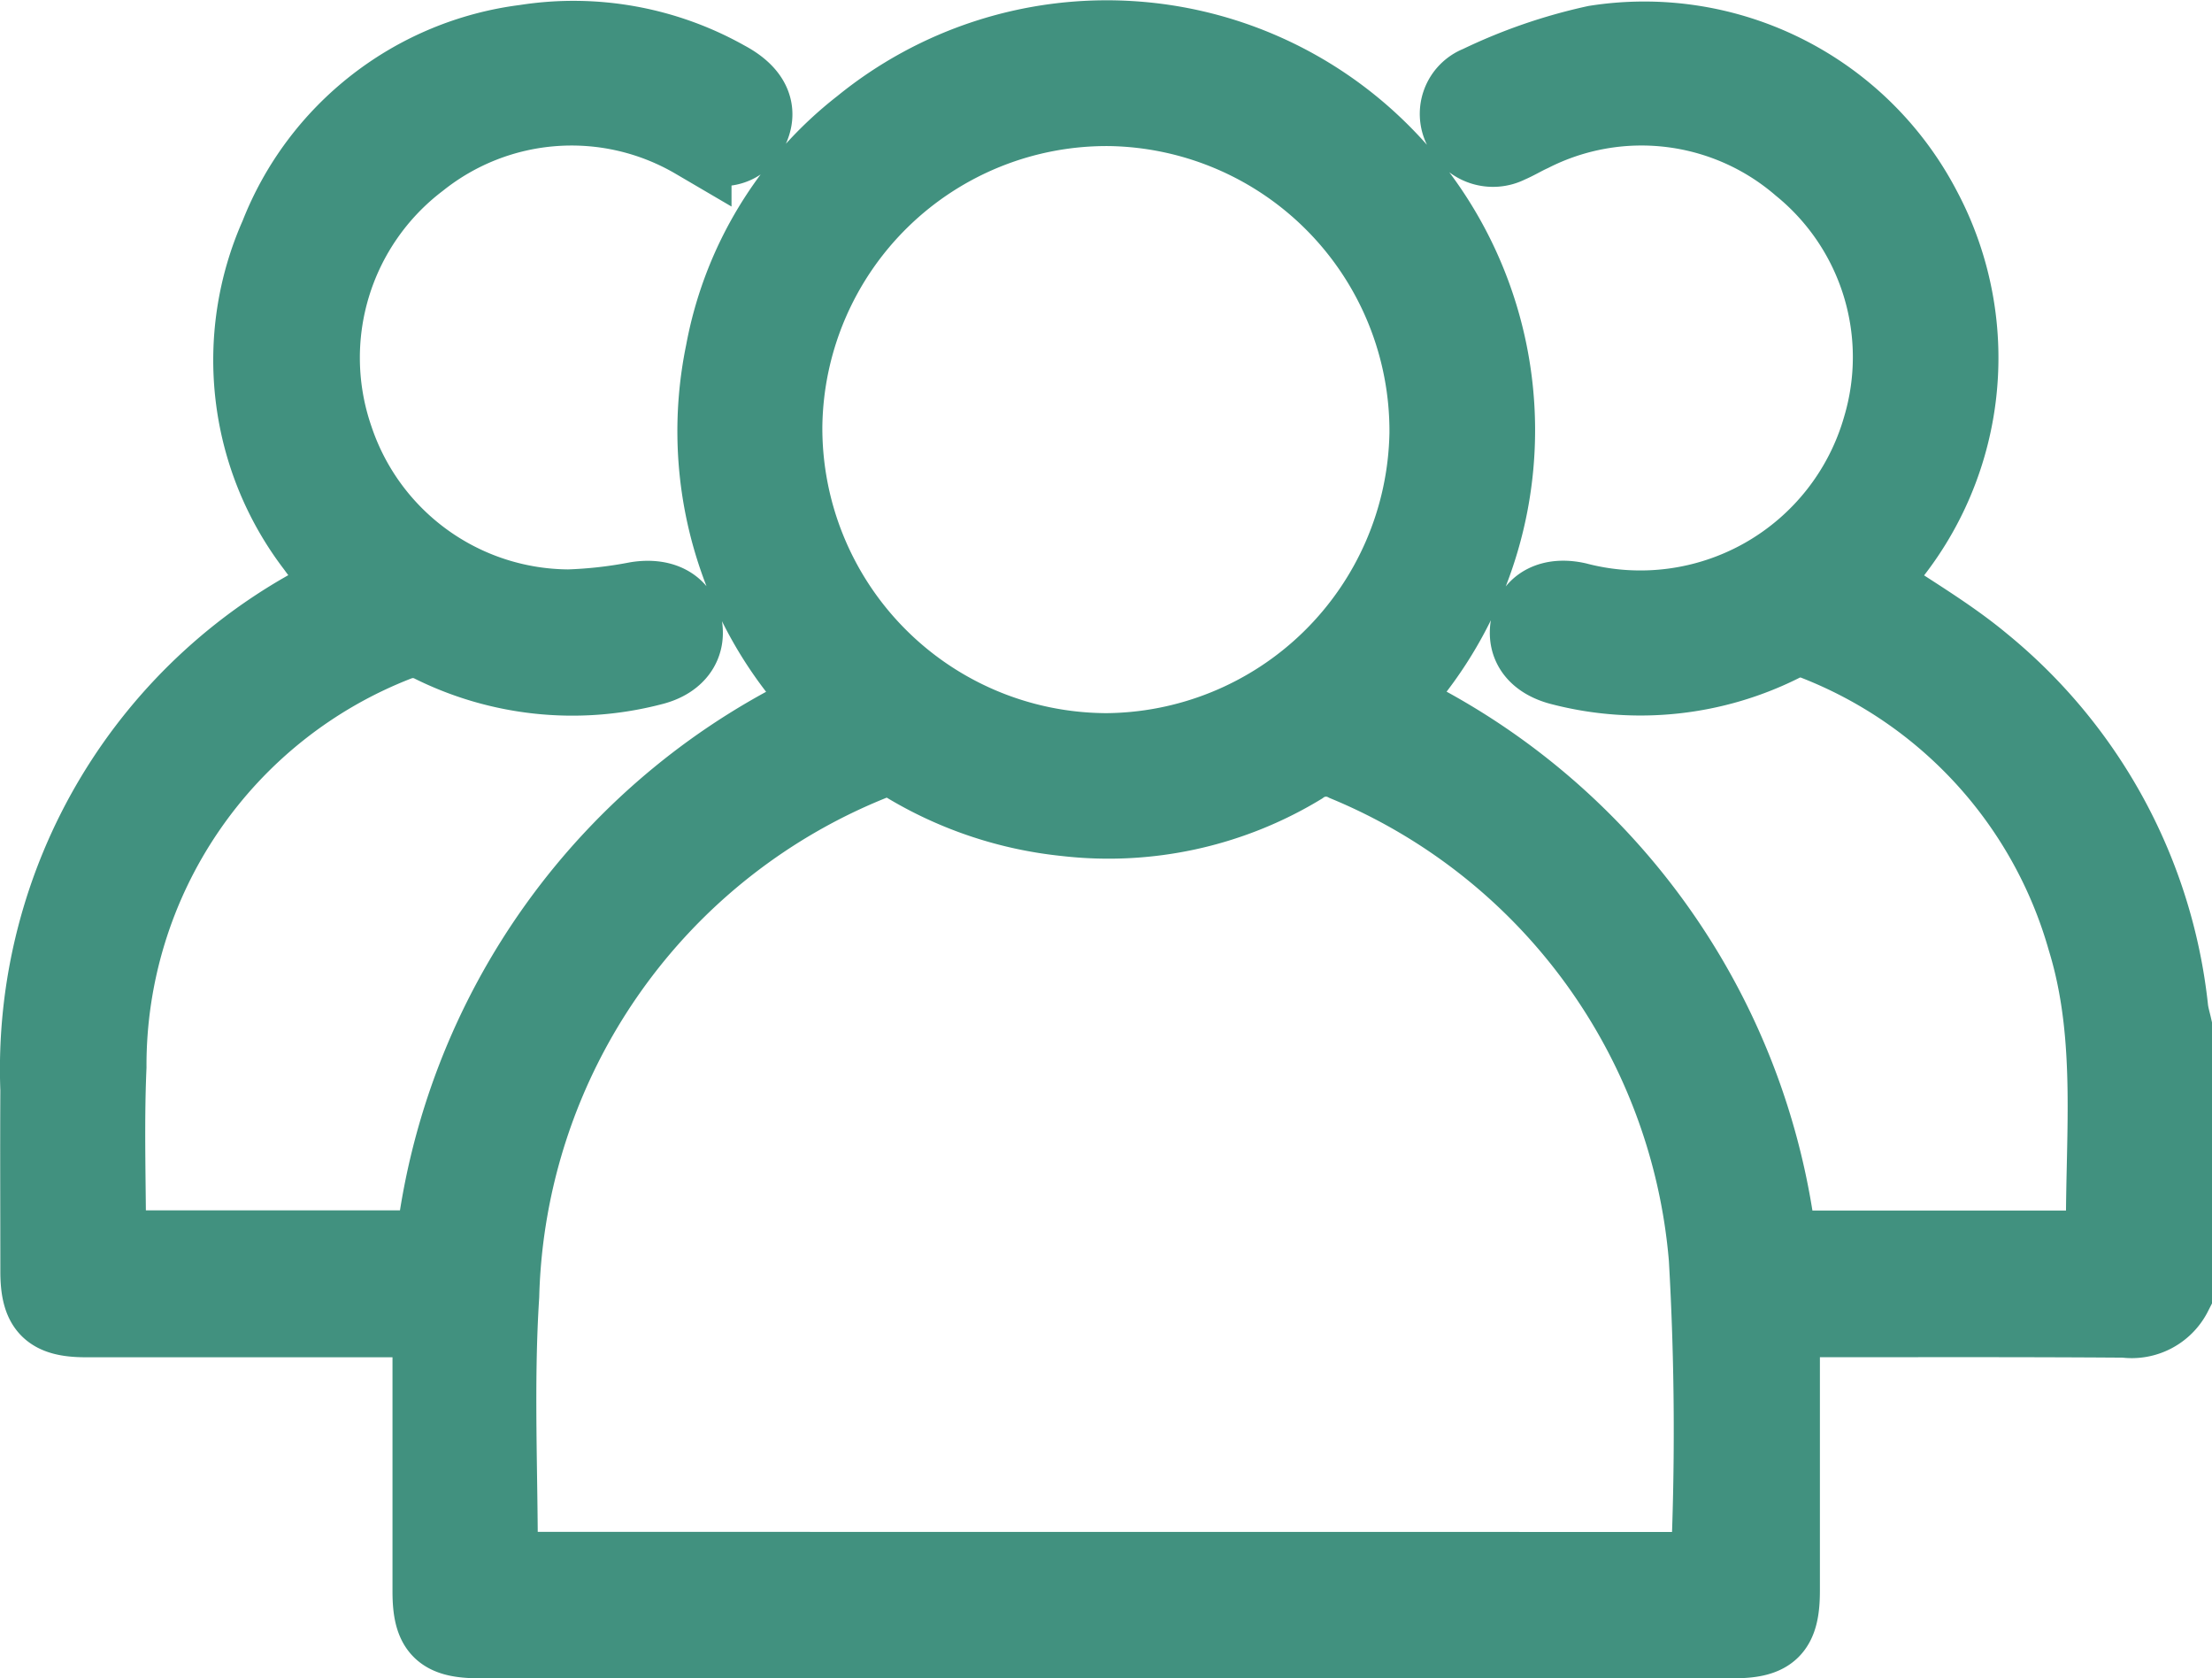 <?xml version="1.0" encoding="utf-8"?>
<svg xmlns="http://www.w3.org/2000/svg" width="44.635" height="33.857" viewBox="0 0 44.635 33.857">
  <path id="Path_86" data-name="Path 86" d="M2322.55-925.449a.975.975,0,0,1-1.005.524c-2.12-.016-4.24-.008-6.36-.009h-.526c-.009.193-.021.343-.021.493q0,2.485,0,4.97c0,.785-.223,1.014-.991,1.014h-25.312c-.778,0-1-.224-1-1q0-2.485,0-4.97v-.506h-.489q-3.222,0-6.444,0c-.749,0-.979-.232-.98-.98,0-1.221-.007-2.443,0-3.664a10.693,10.693,0,0,1,6.02-10.04c.061-.032.119-.07.2-.118-.22-.267-.448-.514-.641-.786a6.206,6.206,0,0,1-.748-6.3,6.211,6.211,0,0,1,5.011-3.9,6.3,6.3,0,0,1,4.065.734c.518.276.692.634.5,1.038s-.625.515-1.153.243a4.9,4.9,0,0,0-5.536.4,4.972,4.972,0,0,0-1.692,5.579,4.969,4.969,0,0,0,4.69,3.4,8.762,8.762,0,0,0,1.374-.155c.5-.08.874.1.968.5.1.436-.15.777-.657.9a6.4,6.4,0,0,1-4.5-.485.826.826,0,0,0-.62-.013,9.121,9.121,0,0,0-5.832,8.542c-.052,1.2-.008,2.409-.008,3.641h6.528a13.761,13.761,0,0,1,7.931-10.973,7.866,7.866,0,0,1-2.075-7.091,7.532,7.532,0,0,1,2.782-4.579,7.865,7.865,0,0,1,10.574.58,7.934,7.934,0,0,1,.06,11.087,13.82,13.82,0,0,1,7.92,10.98h6.475c.014-.016.048-.038.048-.059-.036-2.055.241-4.133-.379-6.15a9.093,9.093,0,0,0-5.473-6,.793.793,0,0,0-.583.025,6.394,6.394,0,0,1-4.5.495c-.514-.127-.767-.451-.675-.888.089-.419.473-.615.995-.5a5.026,5.026,0,0,0,6.108-3.485,4.94,4.94,0,0,0-1.619-5.237,4.888,4.888,0,0,0-5.405-.657c-.153.069-.3.16-.452.224a.719.719,0,0,1-.971-.311.668.668,0,0,1,.339-.954,10.687,10.687,0,0,1,2.365-.816,6.365,6.365,0,0,1,6.624,3.33,6.419,6.419,0,0,1-.95,7.394c-.064.072-.124.149-.156.188.781.533,1.6,1,2.312,1.593a10.451,10.451,0,0,1,3.789,7c.015.122.052.242.079.363Zm-9.425,5.54a60.71,60.71,0,0,0-.036-6.27,11.854,11.854,0,0,0-7.28-9.968.831.831,0,0,0-.883.069,7.514,7.514,0,0,1-4.763,1.036,7.8,7.8,0,0,1-3.242-1.088.677.677,0,0,0-.525-.085,11.917,11.917,0,0,0-7.6,10.793c-.114,1.776-.026,3.565-.028,5.348a.83.83,0,0,0,.034.163Zm-12.2-16.518a6.513,6.513,0,0,0,6.527-6.4,6.5,6.5,0,0,0-6.379-6.54,6.487,6.487,0,0,0-6.564,6.393A6.5,6.5,0,0,0,2300.93-936.428Z" transform="translate(-2278.665 951.564)" fill="#41917f" stroke="#41917f" stroke-width="1.5"/>
</svg>
